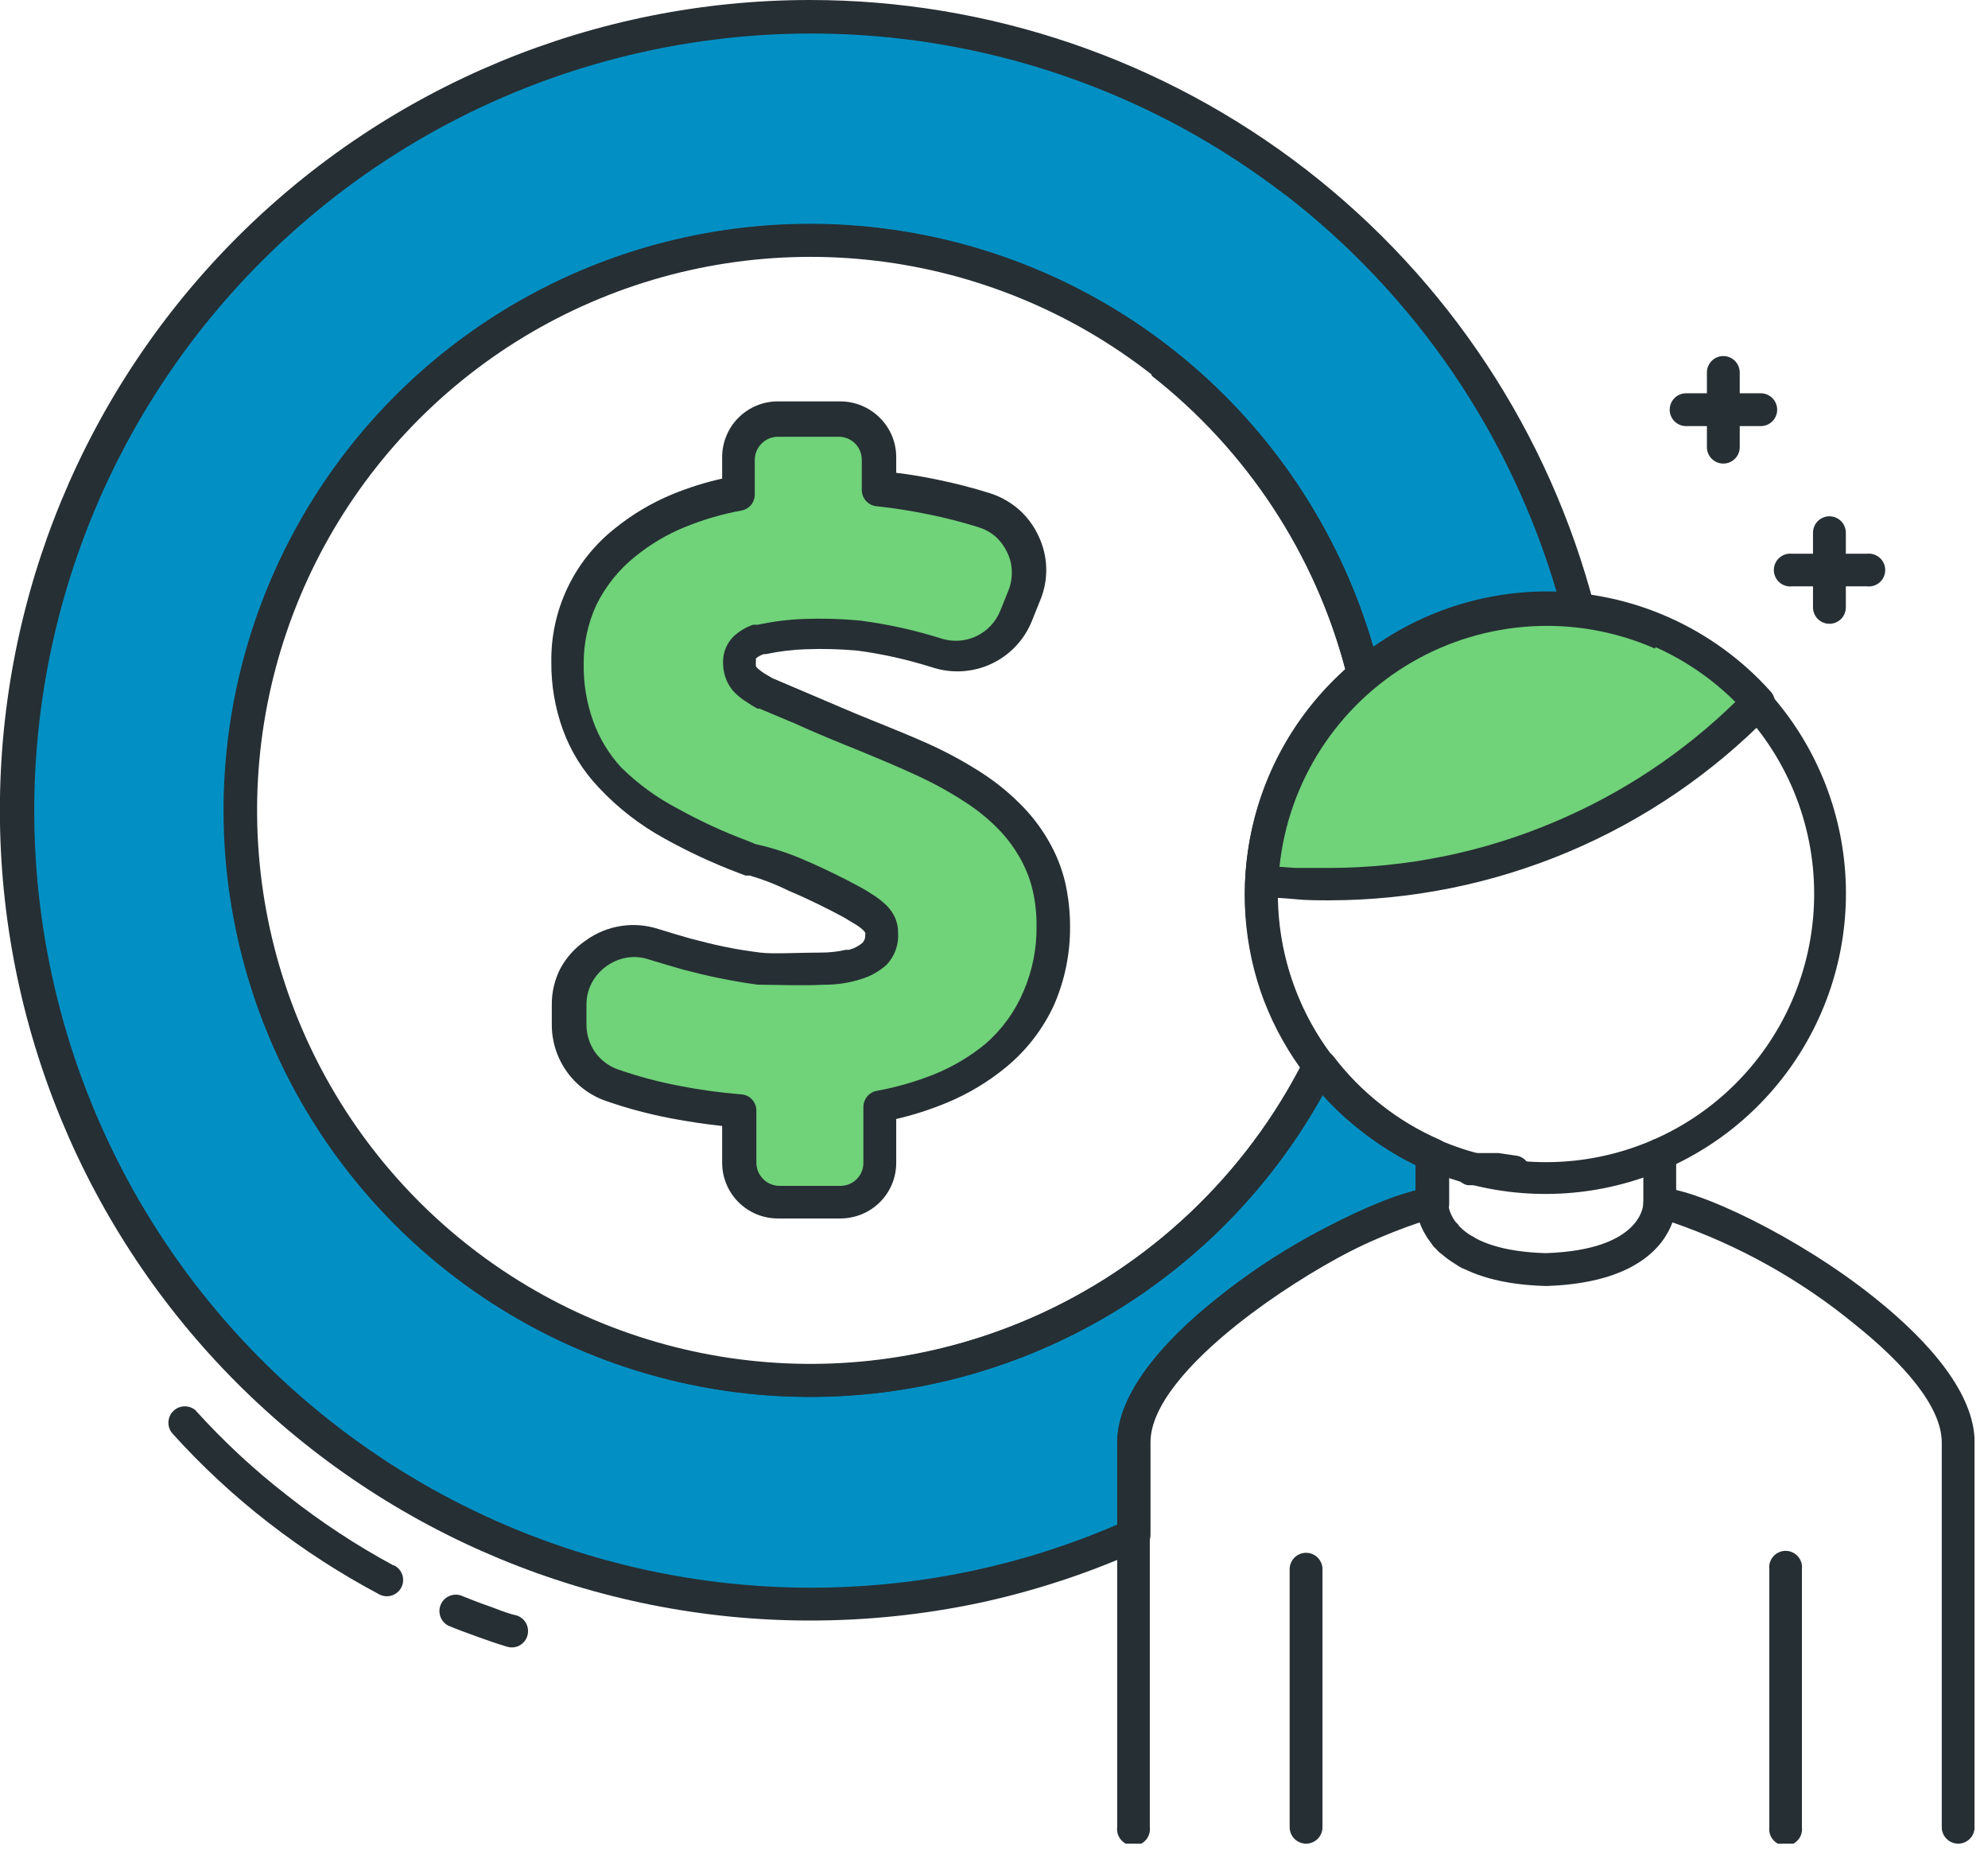 <?xml version="1.0" encoding="UTF-8"?> <svg xmlns="http://www.w3.org/2000/svg" width="86" height="80" viewBox="0 0 86 80" fill="none"><g clip-path="url(#clip0_18_664)"><mask id="mask0_18_664" style="mask-type:luminance" maskUnits="userSpaceOnUse" x="-17" y="-21" width="121" height="121"><path d="M103.35 -20.13H-16.65V99.87H103.35V-20.13Z" fill="white"></path></mask><g mask="url(#mask0_18_664)"><path fill-rule="evenodd" clip-rule="evenodd" d="M62.71 53.6L62.59 53.48L62.71 53.6ZM63.97 50.62C64.49 50.748 65.018 50.842 65.55 50.9C65.004 50.844 64.463 50.751 63.93 50.62H63.97ZM35.05 0.71C42.657 0.71 50.048 3.236 56.064 7.891C62.08 12.546 66.381 19.067 68.29 26.43C67.818 26.378 67.344 26.351 66.87 26.35C63.995 26.347 61.21 27.352 59 29.19C57.625 23.569 54.315 18.61 49.651 15.184C44.988 11.757 39.267 10.081 33.492 10.448C27.716 10.816 22.254 13.203 18.062 17.193C13.87 21.183 11.215 26.52 10.563 32.271C9.911 38.021 11.303 43.818 14.495 48.645C17.687 53.472 22.476 57.022 28.023 58.674C33.569 60.325 39.52 59.972 44.832 57.677C50.145 55.382 54.481 51.291 57.08 46.12C58.35 47.791 60.026 49.11 61.95 49.95V52.09C59.56 52.09 49.04 57.99 49.04 62.39V66.39C44.368 68.475 39.288 69.489 34.174 69.359C29.059 69.229 24.038 67.957 19.478 65.637C14.917 63.318 10.933 60.008 7.816 55.951C4.699 51.893 2.528 47.191 1.462 42.187C0.395 37.183 0.461 32.004 1.653 27.028C2.845 22.053 5.134 17.406 8.353 13.429C11.571 9.452 15.637 6.244 20.255 4.04C24.872 1.836 29.924 0.691 35.04 0.69L35.05 0.71Z" fill="#0290C4"></path><path d="M64.05 54.7C63.936 54.814 63.787 54.886 63.627 54.904C63.468 54.922 63.306 54.886 63.17 54.8C63.077 54.754 62.996 54.686 62.933 54.603C62.871 54.519 62.829 54.422 62.81 54.32C62.703 54.332 62.595 54.321 62.493 54.286C62.391 54.252 62.297 54.195 62.22 54.12L62.16 54.05L62.1 53.99C62.024 53.927 61.962 53.849 61.919 53.76C61.875 53.672 61.85 53.575 61.845 53.477C61.841 53.378 61.857 53.28 61.893 53.188C61.928 53.096 61.983 53.012 62.053 52.943C62.122 52.873 62.206 52.819 62.298 52.783C62.39 52.747 62.488 52.731 62.587 52.736C62.685 52.74 62.782 52.765 62.87 52.809C62.959 52.852 63.037 52.914 63.1 52.99V53.04C63.199 53.141 63.266 53.27 63.29 53.41C63.438 53.387 63.59 53.415 63.72 53.49C63.807 53.534 63.885 53.595 63.947 53.67C64.01 53.746 64.056 53.833 64.083 53.927C64.11 54.021 64.118 54.119 64.105 54.216C64.093 54.313 64.06 54.406 64.01 54.49C63.979 54.553 63.939 54.61 63.89 54.66L64.05 54.7ZM63.81 49.87H63.93H64.09H64.63H64.82L65.57 49.98C65.756 50 65.926 50.093 66.043 50.238C66.16 50.383 66.215 50.569 66.195 50.755C66.175 50.941 66.082 51.111 65.937 51.228C65.792 51.345 65.606 51.4 65.42 51.38C65.12 51.38 64.84 51.34 64.58 51.26H64.43H64.15H64.08H63.96H63.88H63.75H63.6H63.48C63.389 51.238 63.303 51.199 63.227 51.144C63.151 51.089 63.086 51.02 63.037 50.94C62.988 50.86 62.955 50.771 62.94 50.678C62.925 50.586 62.928 50.491 62.95 50.4C62.972 50.309 63.011 50.223 63.066 50.147C63.121 50.071 63.19 50.006 63.27 49.957C63.35 49.908 63.439 49.875 63.532 49.86C63.624 49.845 63.719 49.848 63.81 49.87ZM55.61 8.44C51.142 4.996 45.879 2.732 40.306 1.857C34.733 0.982 29.03 1.524 23.722 3.432C18.413 5.34 13.67 8.554 9.93 12.777C6.19 17 3.573 22.097 2.321 27.597C1.068 33.098 1.22 38.825 2.763 44.251C4.305 49.677 7.189 54.627 11.148 58.646C15.106 62.665 20.013 65.623 25.415 67.247C30.817 68.871 36.541 69.109 42.06 67.94C44.211 67.483 46.311 66.813 48.33 65.94V62.39C48.33 60.33 50.22 58.09 52.63 56.17C55.19 54.094 58.108 52.505 61.24 51.48V50.4C60.383 49.98 59.575 49.467 58.83 48.87C58.245 48.413 57.703 47.905 57.21 47.35C55.097 51.154 52.047 54.355 48.35 56.65C43.831 59.432 38.552 60.727 33.258 60.351C27.965 59.976 22.922 57.948 18.841 54.556C14.76 51.163 11.846 46.575 10.511 41.438C9.175 36.302 9.484 30.876 11.395 25.925C13.305 20.973 16.721 16.746 21.161 13.839C25.601 10.931 30.841 9.49 36.144 9.718C41.446 9.946 46.543 11.832 50.717 15.11C54.891 18.388 57.931 22.893 59.41 27.99C60.338 27.337 61.347 26.806 62.41 26.41C63.828 25.899 65.323 25.639 66.83 25.64H67.35C65.351 18.808 61.242 12.784 55.61 8.43V8.44ZM35.05 0C42.813 0.003 50.356 2.582 56.497 7.332C62.637 12.082 67.028 18.736 68.98 26.25C69.004 26.34 69.01 26.434 68.997 26.526C68.984 26.618 68.953 26.707 68.906 26.787C68.858 26.867 68.795 26.937 68.72 26.992C68.645 27.048 68.56 27.088 68.47 27.11C68.385 27.13 68.296 27.13 68.21 27.11L67.54 27.05H66.87C65.527 27.047 64.194 27.277 62.93 27.73C61.66 28.185 60.482 28.862 59.45 29.73C59.305 29.851 59.119 29.909 58.931 29.892C58.744 29.875 58.571 29.785 58.45 29.64C58.383 29.553 58.332 29.455 58.3 29.35C56.968 23.873 53.75 19.04 49.211 15.698C44.672 12.356 39.102 10.718 33.476 11.071C27.851 11.424 22.529 13.746 18.444 17.63C14.359 21.513 11.771 26.711 11.134 32.311C10.497 37.912 11.851 43.558 14.96 48.26C18.069 52.962 22.733 56.419 28.135 58.027C33.538 59.635 39.334 59.289 44.507 57.052C49.681 54.815 53.901 50.828 56.43 45.79C56.472 45.701 56.532 45.622 56.606 45.557C56.681 45.492 56.768 45.444 56.862 45.415C56.956 45.386 57.055 45.377 57.153 45.388C57.251 45.399 57.345 45.43 57.43 45.48C57.526 45.53 57.611 45.598 57.68 45.68C58.276 46.466 58.972 47.172 59.75 47.78C60.521 48.391 61.368 48.898 62.27 49.29C62.395 49.347 62.5 49.439 62.575 49.554C62.649 49.669 62.689 49.803 62.69 49.94V52.08C62.69 52.268 62.615 52.449 62.482 52.582C62.349 52.715 62.168 52.79 61.98 52.79C60.68 52.79 56.67 54.79 53.54 57.27C51.43 58.95 49.77 60.82 49.77 62.38V66.38C49.772 66.527 49.727 66.671 49.643 66.791C49.559 66.911 49.439 67.002 49.3 67.05C47.07 68.053 44.74 68.817 42.35 69.33C39.946 69.837 37.496 70.091 35.04 70.09C25.745 70.09 16.832 66.398 10.259 59.826C3.687 53.253 -0.005 44.34 -0.005 35.045C-0.005 25.75 3.687 16.837 10.259 10.264C16.832 3.692 25.745 0 35.04 0H35.05Z" fill="#262F34"></path><path d="M49.82 16.2C46.377 13.504 42.261 11.803 37.92 11.281C33.578 10.759 29.177 11.436 25.193 13.239C21.209 15.041 17.795 17.9 15.321 21.506C12.847 25.112 11.408 29.326 11.16 33.692C10.912 38.058 11.865 42.408 13.914 46.27C15.964 50.133 19.032 53.361 22.786 55.603C26.54 57.845 30.837 59.016 35.209 58.989C39.582 58.962 43.864 57.738 47.59 55.45C51.251 53.192 54.242 49.994 56.25 46.19C55.519 45.173 54.939 44.054 54.53 42.87C53.712 40.451 53.625 37.844 54.28 35.376C54.934 32.907 56.301 30.686 58.21 28.99C56.873 23.944 53.928 19.471 49.82 16.25M35.05 9.68C40.73 9.681 46.246 11.589 50.714 15.097C55.181 18.606 58.342 23.512 59.69 29.03C59.718 29.164 59.709 29.303 59.663 29.432C59.617 29.561 59.536 29.674 59.43 29.76C57.132 31.67 55.663 34.395 55.329 37.365C54.995 40.334 55.824 43.317 57.64 45.69C57.722 45.799 57.771 45.93 57.782 46.066C57.792 46.203 57.764 46.339 57.7 46.46C55.669 50.493 52.599 53.911 48.806 56.361C45.014 58.81 40.636 60.204 36.125 60.397C31.614 60.59 27.133 59.575 23.145 57.458C19.157 55.341 15.806 52.198 13.438 48.353C11.071 44.509 9.772 40.102 9.676 35.587C9.581 31.073 10.691 26.615 12.894 22.674C15.097 18.732 18.311 15.45 22.206 13.166C26.101 10.882 30.535 9.678 35.05 9.68Z" fill="#262F34"></path><path fill-rule="evenodd" clip-rule="evenodd" d="M38.01 47.87V50.35C37.998 50.787 37.819 51.203 37.511 51.514C37.202 51.824 36.787 52.005 36.35 52.02H33.65C33.197 52.017 32.764 51.836 32.444 51.516C32.124 51.196 31.943 50.763 31.94 50.31V48.05C30.071 47.919 28.226 47.549 26.45 46.95C25.902 46.766 25.426 46.414 25.09 45.944C24.754 45.473 24.575 44.908 24.58 44.33V43.49C24.584 43.053 24.69 42.623 24.891 42.236C25.092 41.848 25.381 41.513 25.736 41.257C26.09 41.002 26.5 40.834 26.932 40.767C27.363 40.7 27.805 40.735 28.22 40.87C28.693 41.023 29.163 41.163 29.63 41.29C30.667 41.577 31.723 41.791 32.79 41.93C34.157 42.009 35.528 41.942 36.88 41.73H36.97C37.63 41.51 38.15 41.17 38.15 40.42C38.148 40.272 38.113 40.125 38.047 39.992C37.981 39.859 37.886 39.742 37.77 39.65C37.481 39.416 37.17 39.212 36.84 39.04C35.498 38.278 34.067 37.683 32.58 37.27H32.45L32.07 37.12C29.923 36.367 27.97 35.148 26.35 33.55C25.149 32.197 24.506 30.439 24.55 28.63C24.533 27.627 24.749 26.633 25.181 25.727C25.613 24.822 26.25 24.028 27.04 23.41C28.472 22.299 30.16 21.566 31.95 21.28V19.78C31.95 19.328 32.129 18.895 32.447 18.574C32.766 18.254 33.198 18.073 33.65 18.07H36.35C36.803 18.07 37.238 18.25 37.559 18.571C37.88 18.892 38.06 19.326 38.06 19.78V21.08C39.604 21.243 41.128 21.558 42.61 22.02C42.975 22.132 43.313 22.32 43.601 22.572C43.888 22.824 44.12 23.133 44.28 23.48C44.447 23.824 44.539 24.201 44.55 24.584C44.56 24.966 44.489 25.347 44.34 25.7L43.99 26.57C43.732 27.221 43.236 27.749 42.603 28.048C41.97 28.347 41.247 28.394 40.58 28.18C39.474 27.833 38.339 27.582 37.19 27.43C35.782 27.281 34.361 27.338 32.97 27.6H32.9H32.84C32.36 27.78 32 28.03 32 28.6C31.988 28.755 32.013 28.911 32.072 29.055C32.131 29.199 32.223 29.328 32.34 29.43C32.583 29.641 32.847 29.826 33.13 29.98C34.61 30.6 36.13 31.25 37.56 31.85C39.166 32.441 40.71 33.188 42.17 34.08C43.214 34.738 44.096 35.623 44.75 36.67C45.333 37.699 45.627 38.867 45.6 40.05C45.636 41.107 45.428 42.158 44.993 43.123C44.558 44.087 43.907 44.938 43.09 45.61C41.641 46.76 39.918 47.515 38.09 47.8" fill="#70D279"></path><path d="M37.35 50.31V47.87C37.352 47.706 37.411 47.547 37.516 47.421C37.622 47.295 37.768 47.21 37.93 47.18C38.792 47.022 39.637 46.778 40.45 46.45C41.241 46.126 41.98 45.684 42.64 45.14C43.353 44.519 43.914 43.742 44.28 42.87C44.664 41.977 44.855 41.012 44.84 40.04C44.846 39.518 44.788 38.998 44.67 38.49C44.549 37.984 44.354 37.498 44.09 37.05C43.817 36.576 43.48 36.142 43.09 35.76C42.682 35.357 42.233 34.999 41.75 34.69C41.064 34.242 40.346 33.848 39.6 33.51C38.8 33.14 38 32.81 37.28 32.51C36.28 32.11 35.28 31.7 34.36 31.28L32.86 30.65H32.77C32.62 30.57 32.46 30.47 32.31 30.37C32.141 30.267 31.983 30.146 31.84 30.01C31.649 29.833 31.502 29.614 31.41 29.37C31.321 29.144 31.277 28.903 31.28 28.66C31.274 28.453 31.31 28.248 31.386 28.055C31.462 27.863 31.575 27.688 31.72 27.54C31.966 27.307 32.259 27.13 32.58 27.02H32.63H32.72H32.79C33.448 26.877 34.117 26.793 34.79 26.77C35.597 26.741 36.406 26.765 37.21 26.84C37.8 26.92 38.39 27.02 38.98 27.15C39.57 27.28 40.16 27.44 40.73 27.62C41.227 27.776 41.764 27.739 42.235 27.517C42.705 27.294 43.075 26.903 43.27 26.42L43.62 25.55C43.727 25.287 43.778 25.004 43.77 24.72C43.767 24.432 43.698 24.148 43.57 23.89C43.449 23.633 43.279 23.402 43.07 23.21C42.851 23.023 42.595 22.884 42.32 22.8C41.617 22.579 40.902 22.396 40.18 22.25C39.45 22.1 38.71 21.98 37.97 21.9C37.785 21.895 37.61 21.818 37.481 21.685C37.352 21.552 37.28 21.375 37.28 21.19V19.89C37.281 19.758 37.255 19.628 37.206 19.506C37.156 19.384 37.083 19.273 36.99 19.18C36.897 19.087 36.786 19.014 36.664 18.964C36.542 18.914 36.412 18.889 36.28 18.89H33.65C33.388 18.891 33.136 18.995 32.95 19.18C32.855 19.273 32.78 19.383 32.729 19.505C32.677 19.627 32.651 19.758 32.65 19.89V21.39C32.651 21.553 32.594 21.712 32.49 21.838C32.386 21.964 32.241 22.05 32.08 22.08C31.237 22.233 30.412 22.474 29.62 22.8C28.848 23.115 28.126 23.543 27.48 24.07C26.773 24.635 26.2 25.348 25.8 26.16C25.427 26.968 25.24 27.85 25.25 28.74C25.239 29.575 25.378 30.404 25.66 31.19C25.926 31.931 26.337 32.611 26.87 33.19C27.6 33.912 28.437 34.519 29.35 34.99C30.314 35.525 31.317 35.986 32.35 36.37L32.69 36.51C33.375 36.661 34.045 36.875 34.69 37.15C35.59 37.53 36.52 37.99 37.18 38.35C37.358 38.444 37.532 38.548 37.7 38.66C37.884 38.772 38.057 38.899 38.22 39.04C38.405 39.192 38.557 39.379 38.67 39.59C38.791 39.821 38.853 40.079 38.85 40.34C38.868 40.594 38.833 40.849 38.747 41.088C38.661 41.327 38.526 41.546 38.35 41.73C38.031 42.017 37.651 42.229 37.24 42.35C36.726 42.513 36.189 42.594 35.65 42.59C34.65 42.64 33.45 42.59 32.92 42.59H32.79C32.25 42.52 31.7 42.42 31.14 42.31C30.58 42.2 30.04 42.06 29.53 41.93L28.84 41.73L28.11 41.51C27.79 41.395 27.445 41.364 27.11 41.42C26.788 41.476 26.483 41.606 26.22 41.8C25.956 41.991 25.74 42.241 25.59 42.53C25.441 42.821 25.365 43.143 25.37 43.47V44.31C25.369 44.743 25.502 45.166 25.75 45.52C25.999 45.864 26.348 46.122 26.75 46.26C27.605 46.557 28.481 46.791 29.37 46.96C30.252 47.134 31.144 47.257 32.04 47.33C32.222 47.335 32.395 47.411 32.522 47.542C32.649 47.673 32.72 47.848 32.72 48.03V50.29C32.721 50.422 32.747 50.553 32.799 50.675C32.85 50.797 32.925 50.907 33.02 51C33.206 51.185 33.458 51.289 33.72 51.29H36.35C36.482 51.291 36.612 51.266 36.734 51.216C36.856 51.166 36.967 51.093 37.06 51C37.153 50.907 37.226 50.796 37.276 50.674C37.325 50.552 37.351 50.422 37.35 50.29M38.77 48.39V50.29C38.771 50.608 38.708 50.923 38.587 51.216C38.465 51.51 38.286 51.776 38.06 52C37.607 52.447 36.996 52.698 36.36 52.7H33.65C33.333 52.7 33.018 52.637 32.725 52.516C32.432 52.394 32.166 52.215 31.942 51.991C31.718 51.766 31.541 51.499 31.421 51.205C31.3 50.912 31.239 50.597 31.24 50.28V48.7C30.5 48.62 29.76 48.51 29.03 48.37C28.076 48.189 27.137 47.939 26.22 47.62C25.535 47.383 24.941 46.94 24.52 46.35C24.099 45.76 23.872 45.054 23.87 44.33V43.49C23.861 42.927 23.991 42.37 24.25 41.87C24.517 41.389 24.894 40.977 25.35 40.67C25.796 40.348 26.312 40.136 26.856 40.051C27.4 39.965 27.956 40.01 28.48 40.18L29.17 40.39L29.82 40.58C30.35 40.72 30.82 40.84 31.35 40.95C31.88 41.06 32.35 41.13 32.88 41.2C33.41 41.27 34.56 41.2 35.51 41.2C35.873 41.202 36.236 41.162 36.59 41.08H36.65H36.73C36.943 41.024 37.141 40.921 37.31 40.78C37.352 40.734 37.384 40.681 37.405 40.622C37.425 40.564 37.434 40.502 37.43 40.44C37.437 40.407 37.437 40.373 37.43 40.34C37.4 40.291 37.363 40.248 37.32 40.21C37.203 40.106 37.076 40.016 36.94 39.94L36.51 39.68C35.88 39.34 35.01 38.9 34.15 38.54C33.601 38.267 33.029 38.042 32.44 37.87H32.35H32.25L31.91 37.74C30.823 37.327 29.767 36.836 28.75 36.27C27.692 35.692 26.734 34.949 25.91 34.07C25.222 33.35 24.691 32.495 24.35 31.56C24.01 30.621 23.841 29.629 23.85 28.63C23.835 27.525 24.073 26.431 24.546 25.433C25.019 24.434 25.715 23.558 26.58 22.87C27.337 22.255 28.179 21.753 29.08 21.38C29.779 21.092 30.502 20.864 31.24 20.7V19.78C31.239 19.463 31.3 19.148 31.421 18.855C31.541 18.561 31.718 18.294 31.942 18.069C32.166 17.845 32.432 17.666 32.725 17.544C33.018 17.423 33.333 17.36 33.65 17.36H36.35C36.992 17.361 37.607 17.616 38.06 18.07C38.285 18.292 38.464 18.557 38.586 18.849C38.708 19.14 38.77 19.454 38.77 19.77V20.45C39.36 20.52 39.95 20.62 40.53 20.74C41.303 20.898 42.067 21.095 42.82 21.33C43.28 21.477 43.705 21.715 44.07 22.03C44.429 22.347 44.718 22.735 44.92 23.17C45.13 23.603 45.246 24.075 45.259 24.556C45.273 25.037 45.185 25.516 45 25.96L44.65 26.83C44.328 27.654 43.704 28.324 42.905 28.703C42.106 29.082 41.192 29.142 40.35 28.87C39.8 28.7 39.26 28.55 38.72 28.43C38.18 28.31 37.63 28.21 37.09 28.14C36.352 28.073 35.611 28.053 34.87 28.08C34.288 28.098 33.709 28.169 33.14 28.29H33.05C32.921 28.327 32.801 28.392 32.7 28.48C32.7 28.48 32.7 28.54 32.7 28.61C32.693 28.677 32.693 28.744 32.7 28.81C32.721 28.853 32.752 28.891 32.79 28.92C32.878 28.997 32.971 29.067 33.07 29.13L33.41 29.33L34.89 29.96C35.89 30.38 36.83 30.8 37.79 31.18C38.56 31.49 39.4 31.83 40.18 32.18C40.991 32.547 41.774 32.974 42.52 33.46C43.073 33.822 43.589 34.237 44.06 34.7C44.565 35.187 44.999 35.742 45.35 36.35C45.682 36.917 45.928 37.53 46.08 38.17C46.219 38.787 46.29 39.417 46.29 40.05C46.302 41.222 46.067 42.384 45.6 43.46C45.121 44.501 44.414 45.421 43.53 46.15C42.757 46.787 41.895 47.306 40.97 47.69C40.242 47.993 39.489 48.234 38.72 48.41L38.77 48.39Z" fill="#262F34"></path><path d="M75.08 30.46C73.182 28.563 70.684 27.383 68.013 27.12C65.342 26.858 62.663 27.53 60.432 29.022C58.201 30.514 56.556 32.733 55.778 35.301C55 37.87 55.137 40.629 56.165 43.108C57.193 45.587 59.048 47.633 61.416 48.897C63.783 50.161 66.515 50.566 69.147 50.041C71.779 49.517 74.148 48.096 75.85 46.02C77.552 43.945 78.481 41.344 78.48 38.66C78.481 37.137 78.181 35.628 77.598 34.221C77.014 32.814 76.159 31.536 75.08 30.46ZM66.87 25.64C69.877 25.643 72.789 26.689 75.112 28.599C77.434 30.509 79.023 33.165 79.607 36.114C80.191 39.064 79.735 42.125 78.316 44.775C76.897 47.426 74.603 49.503 71.824 50.653C69.046 51.802 65.955 51.953 63.078 51.079C60.2 50.206 57.715 48.362 56.045 45.861C54.375 43.361 53.623 40.359 53.917 37.367C54.212 34.374 55.534 31.577 57.66 29.45C58.869 28.24 60.305 27.281 61.885 26.627C63.466 25.974 65.16 25.638 66.87 25.64Z" fill="#262F34"></path><path fill-rule="evenodd" clip-rule="evenodd" d="M66.87 26.35C68.598 26.347 70.307 26.708 71.886 27.412C73.464 28.115 74.876 29.143 76.03 30.43C73.615 32.921 70.724 34.9 67.529 36.251C64.333 37.601 60.899 38.294 57.43 38.29C56.474 38.287 55.52 38.234 54.57 38.13C54.709 34.961 56.065 31.967 58.357 29.772C60.648 27.578 63.697 26.352 66.87 26.35Z" fill="#70D279"></path><path d="M71.59 28.05C69.914 27.314 68.088 26.985 66.26 27.088C64.432 27.192 62.655 27.725 61.072 28.645C59.49 29.565 58.147 30.846 57.152 32.383C56.158 33.919 55.54 35.669 55.35 37.49L56.06 37.54C56.5 37.54 56.97 37.54 57.46 37.54C60.831 37.542 64.168 36.861 67.27 35.54C70.17 34.315 72.816 32.558 75.07 30.36C74.073 29.367 72.904 28.564 71.62 27.99M66.9 25.58C68.726 25.578 70.531 25.961 72.199 26.704C73.867 27.447 75.36 28.532 76.58 29.89C76.71 30.024 76.782 30.203 76.782 30.39C76.782 30.577 76.71 30.756 76.58 30.89C74.097 33.436 71.13 35.46 67.853 36.843C64.576 38.225 61.056 38.938 57.5 38.94C57.03 38.94 56.5 38.94 56.02 38.89C55.54 38.84 55.02 38.83 54.57 38.77C54.386 38.752 54.216 38.662 54.098 38.52C53.98 38.378 53.923 38.194 53.94 38.01C54.087 34.662 55.521 31.5 57.943 29.184C60.366 26.868 63.589 25.577 66.94 25.58H66.9Z" fill="#262F34"></path><path d="M49.74 79.03C49.752 79.13 49.742 79.231 49.712 79.326C49.682 79.422 49.633 79.51 49.566 79.585C49.499 79.66 49.417 79.721 49.326 79.762C49.234 79.803 49.135 79.824 49.035 79.824C48.935 79.824 48.835 79.803 48.744 79.762C48.652 79.721 48.571 79.66 48.504 79.585C48.437 79.51 48.387 79.422 48.357 79.326C48.327 79.231 48.318 79.13 48.33 79.03V62.39C48.33 60.33 50.22 58.09 52.63 56.17C55.97 53.5 60.43 51.39 61.95 51.39C62.043 51.389 62.135 51.406 62.221 51.44C62.307 51.475 62.385 51.526 62.451 51.592C62.517 51.657 62.57 51.734 62.606 51.82C62.642 51.905 62.66 51.997 62.66 52.09C62.66 52.38 63.01 54.09 66.87 54.2C71.1 54.06 71.09 52.05 71.09 52.05C71.098 51.867 71.176 51.694 71.308 51.567C71.441 51.441 71.617 51.37 71.8 51.37C73.32 51.37 77.8 53.48 81.12 56.15C83.52 58.07 85.42 60.31 85.42 62.37V79.03C85.42 79.218 85.345 79.399 85.212 79.532C85.079 79.665 84.898 79.74 84.71 79.74C84.522 79.74 84.341 79.665 84.208 79.532C84.075 79.399 84 79.218 84 79.03V62.39C84 60.83 82.34 58.96 80.24 57.28C77.893 55.353 75.221 53.86 72.35 52.87C71.98 53.87 70.79 55.49 66.92 55.62H66.85C62.97 55.51 61.77 53.87 61.41 52.87C58.534 53.851 55.858 55.342 53.51 57.27C51.4 58.95 49.74 60.82 49.74 62.38V79.03Z" fill="#262F34"></path><path d="M57.21 79.03C57.21 79.218 57.135 79.399 57.002 79.532C56.869 79.665 56.688 79.74 56.5 79.74C56.312 79.74 56.131 79.665 55.998 79.532C55.865 79.399 55.79 79.218 55.79 79.03V67.87C55.79 67.682 55.865 67.501 55.998 67.368C56.131 67.235 56.312 67.16 56.5 67.16C56.688 67.16 56.869 67.235 57.002 67.368C57.135 67.501 57.21 67.682 57.21 67.87V79.03ZM76.54 67.87C76.528 67.77 76.537 67.669 76.567 67.574C76.597 67.478 76.647 67.389 76.714 67.314C76.781 67.24 76.862 67.179 76.954 67.138C77.046 67.097 77.145 67.076 77.245 67.076C77.345 67.076 77.445 67.097 77.536 67.138C77.628 67.179 77.709 67.24 77.776 67.314C77.843 67.389 77.893 67.478 77.923 67.574C77.953 67.669 77.962 67.77 77.95 67.87V79.03C77.962 79.13 77.953 79.231 77.923 79.326C77.893 79.422 77.843 79.51 77.776 79.585C77.709 79.66 77.628 79.721 77.536 79.762C77.445 79.803 77.345 79.824 77.245 79.824C77.145 79.824 77.046 79.803 76.954 79.762C76.862 79.721 76.781 79.66 76.714 79.585C76.647 79.51 76.597 79.422 76.567 79.326C76.537 79.231 76.528 79.13 76.54 79.03V67.87Z" fill="#262F34"></path><path d="M17.06 67.71C17.142 67.753 17.215 67.811 17.274 67.882C17.334 67.953 17.379 68.035 17.407 68.123C17.435 68.211 17.445 68.304 17.437 68.396C17.429 68.488 17.403 68.578 17.36 68.66C17.317 68.742 17.259 68.815 17.188 68.874C17.117 68.934 17.035 68.979 16.947 69.007C16.859 69.035 16.766 69.045 16.674 69.037C16.582 69.029 16.492 69.003 16.41 68.96C14.731 68.069 13.132 67.035 11.63 65.87C10.124 64.704 8.725 63.405 7.45 61.99C7.337 61.854 7.278 61.68 7.286 61.503C7.294 61.326 7.368 61.158 7.493 61.033C7.619 60.908 7.786 60.834 7.963 60.826C8.14 60.818 8.314 60.877 8.45 60.99C9.67 62.343 11.009 63.585 12.45 64.7C13.881 65.829 15.407 66.833 17.01 67.7M22.35 69.87C22.529 69.927 22.677 70.053 22.764 70.22C22.85 70.387 22.867 70.581 22.81 70.76C22.783 70.848 22.738 70.93 22.679 71.001C22.62 71.072 22.547 71.13 22.466 71.173C22.384 71.216 22.294 71.242 22.203 71.25C22.111 71.258 22.018 71.248 21.93 71.22C21.52 71.1 21.1 70.95 20.65 70.79C20.2 70.63 19.77 70.47 19.39 70.31C19.234 70.228 19.114 70.091 19.053 69.926C18.992 69.76 18.995 69.578 19.061 69.415C19.128 69.251 19.252 69.118 19.411 69.042C19.569 68.965 19.751 68.95 19.92 69C20.35 69.17 20.75 69.33 21.13 69.46C21.51 69.59 21.86 69.76 22.35 69.87Z" fill="#262F34"></path><path d="M73.84 16.11C73.84 15.922 73.915 15.741 74.048 15.608C74.181 15.475 74.362 15.4 74.55 15.4C74.738 15.4 74.919 15.475 75.052 15.608C75.185 15.741 75.26 15.922 75.26 16.11V19.34C75.26 19.433 75.242 19.526 75.206 19.612C75.17 19.698 75.118 19.776 75.052 19.842C74.986 19.908 74.908 19.96 74.822 19.996C74.736 20.032 74.643 20.05 74.55 20.05C74.457 20.05 74.364 20.032 74.278 19.996C74.192 19.96 74.114 19.908 74.048 19.842C73.982 19.776 73.93 19.698 73.894 19.612C73.858 19.526 73.84 19.433 73.84 19.34V16.11Z" fill="#262F34"></path><path d="M72.94 18.43C72.752 18.43 72.571 18.355 72.438 18.222C72.305 18.089 72.23 17.908 72.23 17.72C72.23 17.532 72.305 17.351 72.438 17.218C72.571 17.085 72.752 17.01 72.94 17.01H76.17C76.358 17.01 76.539 17.085 76.672 17.218C76.805 17.351 76.88 17.532 76.88 17.72C76.88 17.908 76.805 18.089 76.672 18.222C76.539 18.355 76.358 18.43 76.17 18.43H72.94Z" fill="#262F34"></path><path d="M78.43 23.04C78.43 22.852 78.505 22.671 78.638 22.538C78.771 22.405 78.952 22.33 79.14 22.33C79.328 22.33 79.509 22.405 79.642 22.538C79.775 22.671 79.85 22.852 79.85 23.04V26.27C79.85 26.458 79.775 26.639 79.642 26.772C79.509 26.905 79.328 26.98 79.14 26.98C78.952 26.98 78.771 26.905 78.638 26.772C78.505 26.639 78.43 26.458 78.43 26.27V23.04Z" fill="#262F34"></path><path d="M77.53 25.36C77.43 25.372 77.329 25.363 77.234 25.332C77.138 25.302 77.049 25.253 76.975 25.186C76.899 25.119 76.839 25.038 76.798 24.946C76.757 24.855 76.736 24.755 76.736 24.655C76.736 24.555 76.757 24.456 76.798 24.364C76.839 24.272 76.899 24.191 76.975 24.124C77.049 24.057 77.138 24.008 77.234 23.977C77.329 23.948 77.43 23.938 77.53 23.95H80.76C80.86 23.938 80.961 23.948 81.056 23.977C81.152 24.008 81.24 24.057 81.315 24.124C81.391 24.191 81.451 24.272 81.492 24.364C81.533 24.456 81.554 24.555 81.554 24.655C81.554 24.755 81.533 24.855 81.492 24.946C81.451 25.038 81.391 25.119 81.315 25.186C81.24 25.253 81.152 25.302 81.056 25.332C80.961 25.363 80.86 25.372 80.76 25.36H77.53Z" fill="#262F34"></path><path d="M62.66 52.1C62.66 52.288 62.585 52.469 62.452 52.602C62.319 52.735 62.138 52.81 61.95 52.81C61.762 52.81 61.581 52.735 61.448 52.602C61.315 52.469 61.24 52.288 61.24 52.1V49.95C61.24 49.762 61.315 49.581 61.448 49.448C61.581 49.315 61.762 49.24 61.95 49.24C62.138 49.24 62.319 49.315 62.452 49.448C62.585 49.581 62.66 49.762 62.66 49.95V52.09V52.1ZM71.09 49.95C71.09 49.762 71.165 49.581 71.298 49.448C71.431 49.315 71.612 49.24 71.8 49.24C71.988 49.24 72.169 49.315 72.302 49.448C72.435 49.581 72.51 49.762 72.51 49.95V52.09C72.51 52.278 72.435 52.459 72.302 52.592C72.169 52.725 71.988 52.8 71.8 52.8C71.612 52.8 71.431 52.725 71.298 52.592C71.165 52.459 71.09 52.278 71.09 52.09V49.95Z" fill="#262F34"></path></g></g><defs><clipPath id="clip0_18_664"><rect width="85.42" height="79.74" fill="white"></rect></clipPath></defs></svg> 